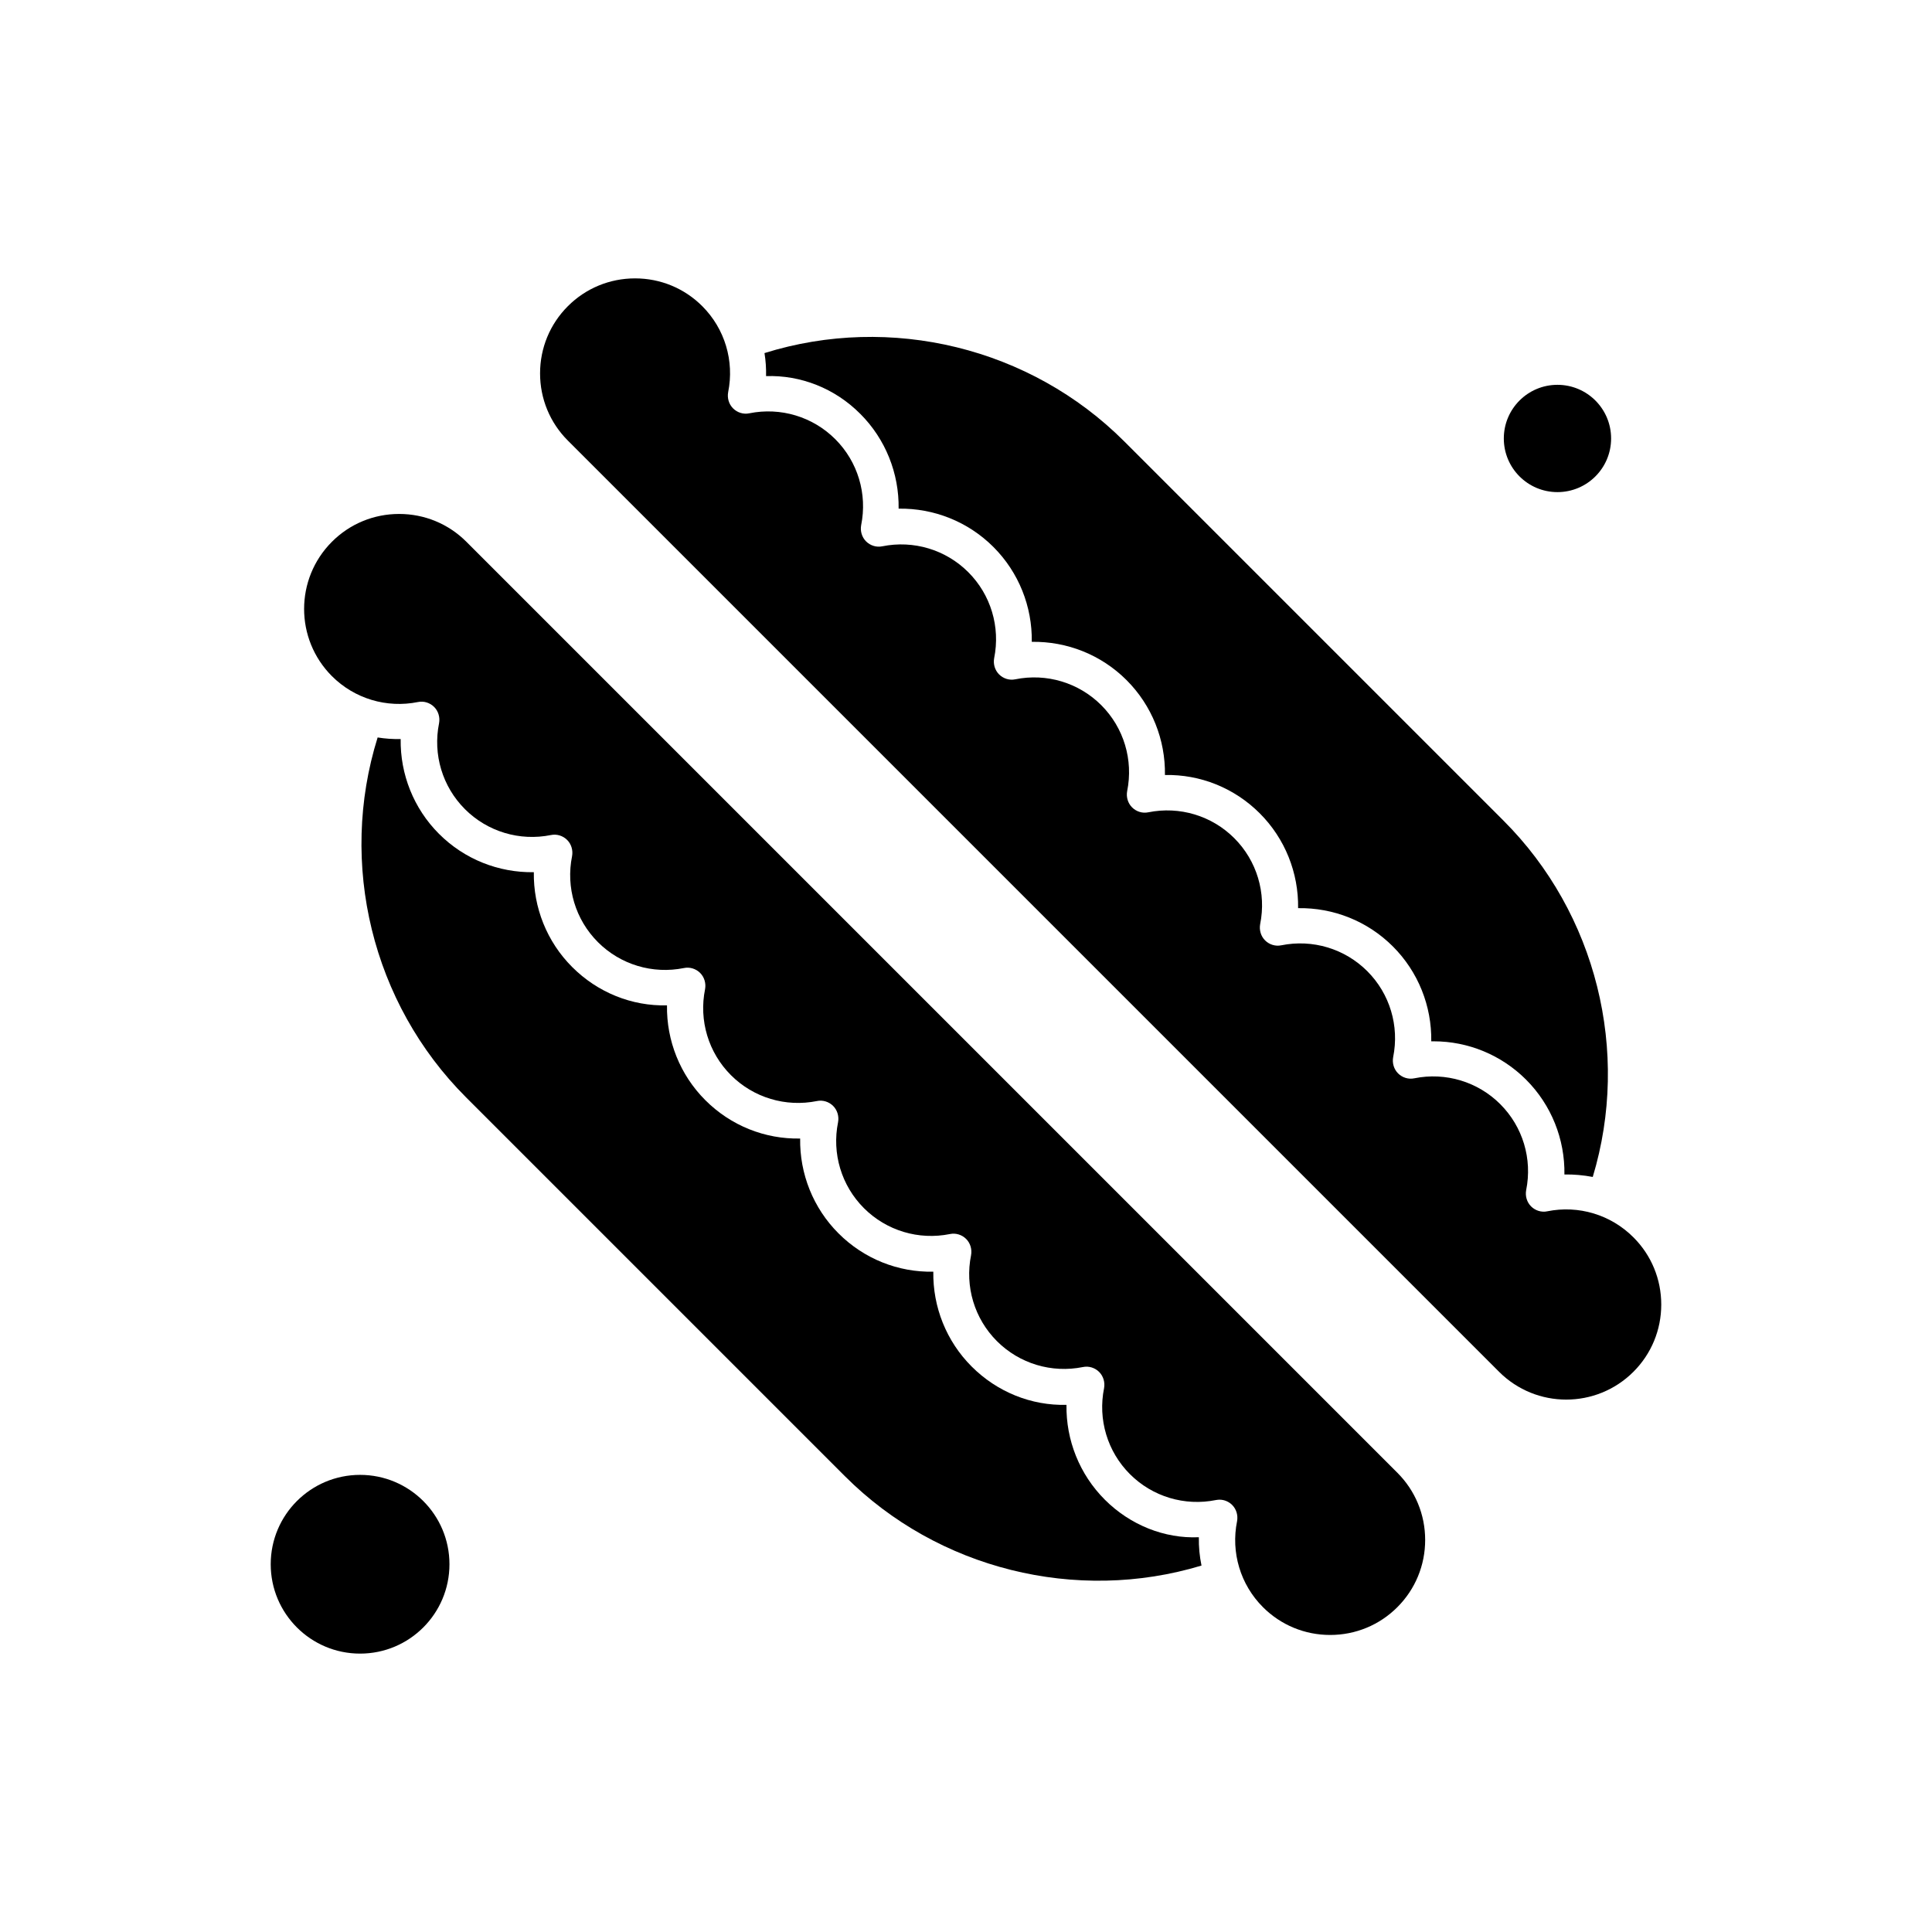 <?xml version="1.0" encoding="UTF-8"?>
<!-- Uploaded to: SVG Repo, www.svgrepo.com, Generator: SVG Repo Mixer Tools -->
<svg fill="#000000" width="800px" height="800px" version="1.1" viewBox="144 144 512 512" xmlns="http://www.w3.org/2000/svg">
 <g fill-rule="evenodd">
  <path d="m436.79 541.43c-6.715-6.715-10.305-15.805-10.164-25.129-9.324 0.234-18.371-3.402-25.129-10.16-6.715-6.715-10.305-15.805-10.16-25.129-9.324 0.184-18.371-3.402-25.129-10.16-6.715-6.715-10.305-15.805-10.16-25.129-9.324 0.184-18.371-3.402-25.129-10.164-6.715-6.715-10.305-15.805-10.16-25.129-9.324 0.234-18.371-3.402-25.129-10.16-6.715-6.715-10.305-15.805-10.16-25.129-9.324 0.141-18.371-3.402-25.129-10.16-6.715-6.715-10.305-15.805-10.16-25.129-2.051 0.047-4.106-0.094-6.106-0.418-10.445 33.43-1.488 70.449 23.406 95.344l100.47 100.47c24.617 24.617 61.309 33.664 94.457 23.641-0.512-2.473-0.746-4.941-0.703-7.508-9.105 0.402-18.195-3.231-24.91-9.945z"/>
  <path d="m267.59 287.57c-4.758-4.758-11.098-7.367-17.812-7.367s-13.055 2.609-17.809 7.367c-9.836 9.836-9.836 25.781 0 35.621 5.969 5.969 14.5 8.531 22.797 6.856 1.539-0.328 3.172 0.184 4.289 1.305 1.121 1.121 1.586 2.75 1.305 4.289-1.68 8.297 0.887 16.832 6.856 22.797 5.969 5.969 14.5 8.531 22.797 6.856 1.539-0.328 3.168 0.184 4.289 1.305 1.121 1.121 1.586 2.75 1.305 4.289-1.68 8.297 0.887 16.832 6.856 22.797 5.969 5.969 14.5 8.531 22.797 6.856 1.539-0.328 3.172 0.184 4.289 1.305 1.121 1.121 1.586 2.75 1.305 4.289-1.68 8.297 0.887 16.832 6.856 22.797 5.969 5.969 14.5 8.531 22.797 6.856 1.539-0.328 3.172 0.184 4.289 1.305 1.121 1.121 1.586 2.75 1.305 4.289-1.68 8.297 0.887 16.832 6.856 22.797 5.969 5.969 14.5 8.531 22.797 6.856 1.539-0.324 3.172 0.184 4.289 1.305 1.121 1.121 1.586 2.75 1.305 4.289-1.68 8.297 0.887 16.832 6.856 22.797 5.969 5.965 14.5 8.531 22.797 6.856 1.539-0.328 3.172 0.184 4.289 1.305 1.121 1.121 1.586 2.75 1.305 4.289-1.68 8.297 0.887 16.832 6.856 22.797 5.969 5.969 14.5 8.531 22.797 6.856 0.324-0.047 0.605-0.094 0.934-0.094 1.262 0 2.473 0.512 3.356 1.398 1.121 1.121 1.586 2.75 1.305 4.289-1.68 8.297 0.887 16.832 6.856 22.797 4.758 4.758 11.098 7.367 17.812 7.367s13.055-2.609 17.809-7.367c4.758-4.758 7.367-11.098 7.367-17.809 0-6.715-2.609-13.055-7.367-17.812z"/>
  <path d="m263.11 558.54c0 13.082-10.602 23.684-23.684 23.684-13.078 0-23.684-10.602-23.684-23.684 0-13.078 10.605-23.684 23.684-23.684 13.082 0 23.684 10.605 23.684 23.684"/>
  <path d="m570.96 260.2c0 7.852-6.363 14.215-14.219 14.215-7.852 0-14.215-6.363-14.215-14.215 0-7.856 6.363-14.219 14.215-14.219 7.856 0 14.219 6.363 14.219 14.219"/>
  <path d="m554.04 465.01c-1.539 0.328-3.168-0.184-4.289-1.305-1.121-1.121-1.586-2.75-1.305-4.289 1.68-8.297-0.887-16.832-6.856-22.797-5.969-5.969-14.5-8.531-22.797-6.856-1.539 0.328-3.172-0.184-4.289-1.305-1.121-1.121-1.586-2.75-1.305-4.289 1.68-8.297-0.887-16.832-6.856-22.797-5.969-5.969-14.5-8.531-22.797-6.856-1.539 0.324-3.172-0.184-4.289-1.305-1.121-1.121-1.586-2.75-1.305-4.289 1.68-8.297-0.887-16.832-6.856-22.797-5.969-5.969-14.5-8.531-22.797-6.856-1.539 0.328-3.172-0.184-4.289-1.305-1.121-1.121-1.586-2.75-1.305-4.289 1.68-8.297-0.887-16.832-6.856-22.797-5.969-5.969-14.5-8.531-22.797-6.856-1.539 0.328-3.172-0.184-4.289-1.305-1.121-1.121-1.586-2.75-1.305-4.289 1.68-8.297-0.887-16.832-6.856-22.797-5.969-5.969-14.5-8.531-22.797-6.856-1.539 0.324-3.168-0.184-4.289-1.305-1.121-1.121-1.586-2.75-1.305-4.289 1.68-8.297-0.887-16.832-6.856-22.797-5.969-5.969-14.5-8.531-22.797-6.856-1.539 0.328-3.172-0.184-4.289-1.305-1.121-1.121-1.586-2.75-1.305-4.289 1.68-8.297-0.887-16.832-6.856-22.797-4.758-4.758-11.098-7.367-17.809-7.367-6.715 0-13.055 2.609-17.812 7.367-4.758 4.758-7.367 11.098-7.367 17.809 0 6.715 2.609 13.055 7.367 17.812l246.77 246.77c9.836 9.836 25.781 9.836 35.621 0 4.758-4.758 7.367-11.098 7.367-17.812s-2.609-13.055-7.367-17.809c-6.012-6.019-14.543-8.578-22.848-6.902z"/>
  <path d="m371.98 253.67c6.715 6.715 10.305 15.805 10.164 25.129 9.281-0.141 18.371 3.402 25.129 10.164 6.715 6.715 10.305 15.805 10.16 25.129 9.324-0.141 18.371 3.402 25.129 10.16 6.715 6.715 10.305 15.805 10.16 25.129 9.324-0.184 18.371 3.402 25.129 10.16 6.715 6.715 10.305 15.805 10.16 25.129 9.324-0.141 18.371 3.402 25.129 10.16 6.715 6.715 10.305 15.805 10.16 25.129h0.652c9.09 0 17.902 3.59 24.477 10.164 6.715 6.715 10.305 15.805 10.16 25.129 2.516-0.047 5.035 0.184 7.508 0.652 10.023-33.195 0.977-69.84-23.684-94.457l-100.47-100.47c-24.895-24.895-61.914-33.848-95.344-23.406 0.328 2.004 0.465 4.055 0.418 6.106 9.148-0.316 18.242 3.231 24.953 9.992z"/>
 </g>
</svg>